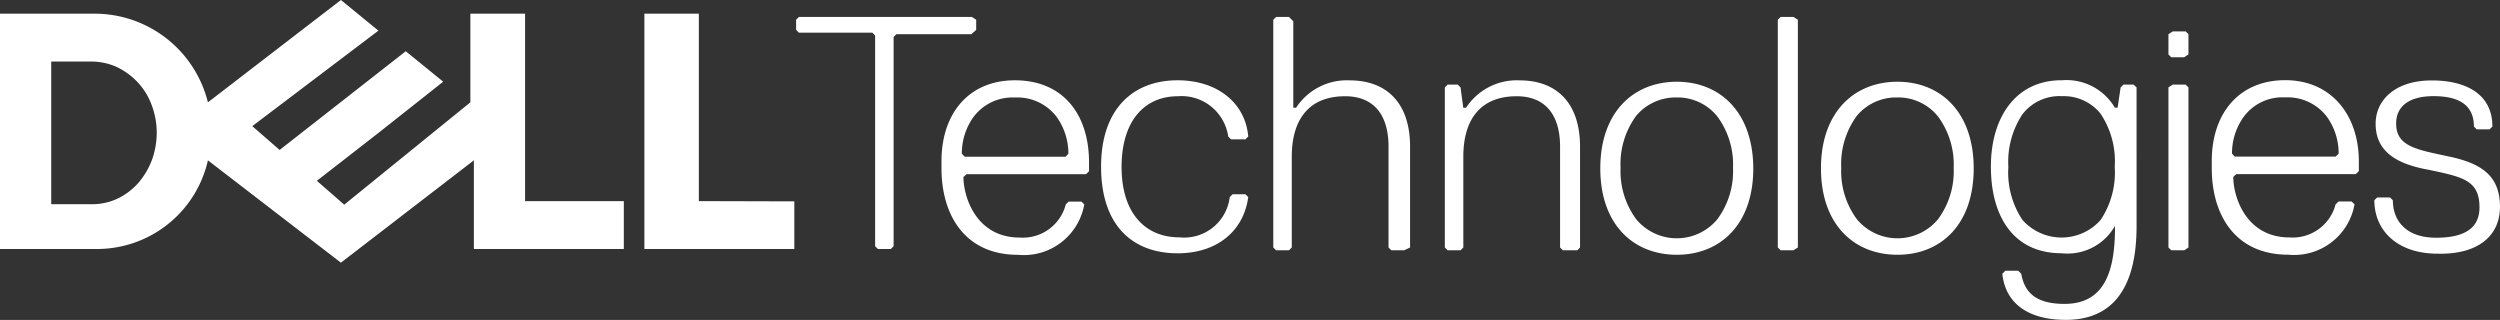 <svg xmlns="http://www.w3.org/2000/svg" width="165.931" height="21.233" viewBox="0 0 165.931 21.233"><rect x="0" y="0" width="165.931" height="21.233" fill="#333333" stroke="none"/><defs><style>.a{fill:#fff;}</style></defs><g transform="translate(-6.6 0.2)"><path class="a" d="M332.853,7.357V6.685l-.286-.185H321.085l-.185.185v.672l.185.185h4.875l.185.185V21.715l.185.185h.857l.185-.185V7.828l.185-.185h4.976l.319-.286Zm2.572,3.346c-3.06,0-4.875,2.2-4.875,5.363v.488c0,3.06,1.53,5.733,5.077,5.733a4.074,4.074,0,0,0,4.4-3.346l-.185-.185h-.857l-.185.185a2.942,2.942,0,0,1-3.06,2.2c-2.875,0-3.732-2.673-3.732-4.018l.2-.185h7.935l.2-.2v-.672c-.034-3.161-1.765-5.363-4.926-5.363Zm0,1.143a3.271,3.271,0,0,1,2.774,1.294,4.176,4.176,0,0,1,.773,2.438l-.185.2H332.1l-.2-.2a4.14,4.14,0,0,1,.773-2.438,3.238,3.238,0,0,1,2.757-1.294Zm7.078,4.606c0-3.06,1.53-4.69,3.732-4.69a3.128,3.128,0,0,1,3.346,2.673l.185.185h.958l.185-.185c-.185-2.2-2.017-3.732-4.69-3.732-2.875,0-5.077,1.816-5.077,5.733,0,4.018,2.2,5.75,5.077,5.75,2.673,0,4.4-1.53,4.69-3.732l-.185-.185h-.857l-.185.185a3.048,3.048,0,0,1-3.346,2.673c-2.2,0-3.833-1.53-3.833-4.674ZM361.651,21.8V15.108c0-2.875-1.53-4.4-4.018-4.4a4.016,4.016,0,0,0-3.547,1.816H353.9V6.786l-.286-.286h-.857l-.185.185V21.8l.185.185h.857l.185-.185V15.78c0-2.488,1.143-4.018,3.547-4.018,1.816,0,2.875,1.143,2.875,3.346V21.8l.185.185h.857l.387-.185Zm11.281,0V15.108c0-2.875-1.53-4.4-4.018-4.4a4.016,4.016,0,0,0-3.547,1.816h-.185L365,11.174l-.185-.185h-.672l-.185.185V21.8l.185.185H365l.185-.185V15.78c0-2.488,1.143-4.018,3.547-4.018,1.816,0,2.875,1.143,2.875,3.346V21.8l.185.185h.958l.185-.185ZM379.354,10.8c-2.875,0-5.077,2.017-5.077,5.75s2.2,5.733,5.077,5.733,5.077-2,5.077-5.733C384.414,12.8,382.212,10.8,379.354,10.8Zm0,1.042a3.382,3.382,0,0,1,2.69,1.261,5.364,5.364,0,0,1,1.042,3.413,5.364,5.364,0,0,1-1.042,3.413,3.5,3.5,0,0,1-5.38,0,5.364,5.364,0,0,1-1.042-3.413,5.416,5.416,0,0,1,1.042-3.463,3.418,3.418,0,0,1,2.69-1.21ZM387.39,21.8V6.685L387.1,6.5h-.857l-.185.185V21.8l.185.185h.857ZM394,10.8c-2.875,0-5.077,2.017-5.077,5.75s2.2,5.733,5.077,5.733,5.06-2,5.06-5.733C399.057,12.8,396.855,10.8,394,10.8Zm0,1.042a3.382,3.382,0,0,1,2.69,1.261,5.364,5.364,0,0,1,1.042,3.413,5.364,5.364,0,0,1-1.042,3.413,3.5,3.5,0,0,1-5.38,0,5.364,5.364,0,0,1-1.042-3.413,5.416,5.416,0,0,1,1.042-3.463,3.394,3.394,0,0,1,2.69-1.21ZM404.891,10.7c-3.06,0-4.69,2.488-4.69,5.733,0,3.346,1.53,5.75,4.69,5.75a3.619,3.619,0,0,0,3.547-1.816v.1c0,2.875-.672,5.077-3.346,5.077-2.017,0-2.673-.857-2.875-2l-.2-.2h-.857l-.2.2c.185,1.816,1.53,3.06,4.22,3.06,2.875,0,4.69-1.816,4.69-6.22V11.174l-.2-.185h-.672l-.185.185-.2,1.345h-.185a3.725,3.725,0,0,0-3.53-1.816Zm0,1.059a3.131,3.131,0,0,1,2.589,1.16,5.675,5.675,0,0,1,.941,3.53,5.675,5.675,0,0,1-.941,3.53,3.469,3.469,0,0,1-5.178,0,5.675,5.675,0,0,1-.941-3.53,5.7,5.7,0,0,1,.941-3.5,3.11,3.11,0,0,1,2.589-1.194Zm8.423-2.774V7.643l-.185-.185h-.857l-.286.185V8.988l.185.185h.857Zm0,12.81V11.174l-.185-.185h-.857l-.286.185V21.8l.185.185h.857A2.738,2.738,0,0,0,413.314,21.8Zm6.422-11.1c-3.06,0-4.875,2.2-4.875,5.363v.488c0,3.06,1.53,5.733,5.077,5.733a4.074,4.074,0,0,0,4.4-3.346l-.2-.185h-.857l-.2.185a2.942,2.942,0,0,1-3.06,2.2c-2.875,0-3.732-2.673-3.732-4.018l.2-.185h7.935l.2-.2v-.672c-.017-3.06-1.833-5.363-4.892-5.363Zm0,1.143a3.271,3.271,0,0,1,2.774,1.294,4.176,4.176,0,0,1,.773,2.438l-.2.2H416.39l-.185-.2a4.14,4.14,0,0,1,.773-2.438,3.194,3.194,0,0,1,2.757-1.294Zm14.256,7.279c0-2.017-1.143-2.875-3.346-3.346s-3.547-.672-3.547-2.2c0-1.143.857-1.816,2.488-1.816,2.017,0,2.673.857,2.673,2.017l.185.185h.857l.185-.185c0-2.2-1.816-3.06-4.018-3.06-2.488,0-3.732,1.345-3.732,2.875,0,1.816,1.345,2.673,3.547,3.06,2.2.471,3.346.672,3.346,2.488,0,1.143-.672,2.017-2.875,2.017-2.017,0-2.875-1.143-2.875-2.488l-.185-.185h-.857l-.185.185c0,2.017,1.53,3.547,4.2,3.547,2.791.067,4.136-1.278,4.136-3.093Z" transform="translate(-261.461 -5.574)"/><path class="a" d="M59.321,13.165v3.161H49.369V.708h3.615V13.148l6.338.017ZM29.228-.2,20.4,6.592A7.749,7.749,0,0,0,12.938.708H6.6V16.326h6.338A7.549,7.549,0,0,0,20.4,10.442l8.826,6.792,8.826-6.792v5.884h9.952V13.148H41.451V.708H37.819V6.592l-8.372,6.792L27.631,11.8l4.085-3.177,4.3-3.4L33.532,3.2,25.16,9.752l-1.816-1.58,8.372-6.338L29.228-.2ZM10,3.885H12.7a4.115,4.115,0,0,1,1.631.353,4.638,4.638,0,0,1,1.379.992,4.437,4.437,0,0,1,.941,1.5,5.282,5.282,0,0,1,.353,1.883,5.4,5.4,0,0,1-.319,1.8,5.062,5.062,0,0,1-.891,1.513,4.331,4.331,0,0,1-1.362,1.042,3.963,3.963,0,0,1-1.732.387H10V3.885Z"/></g></svg>